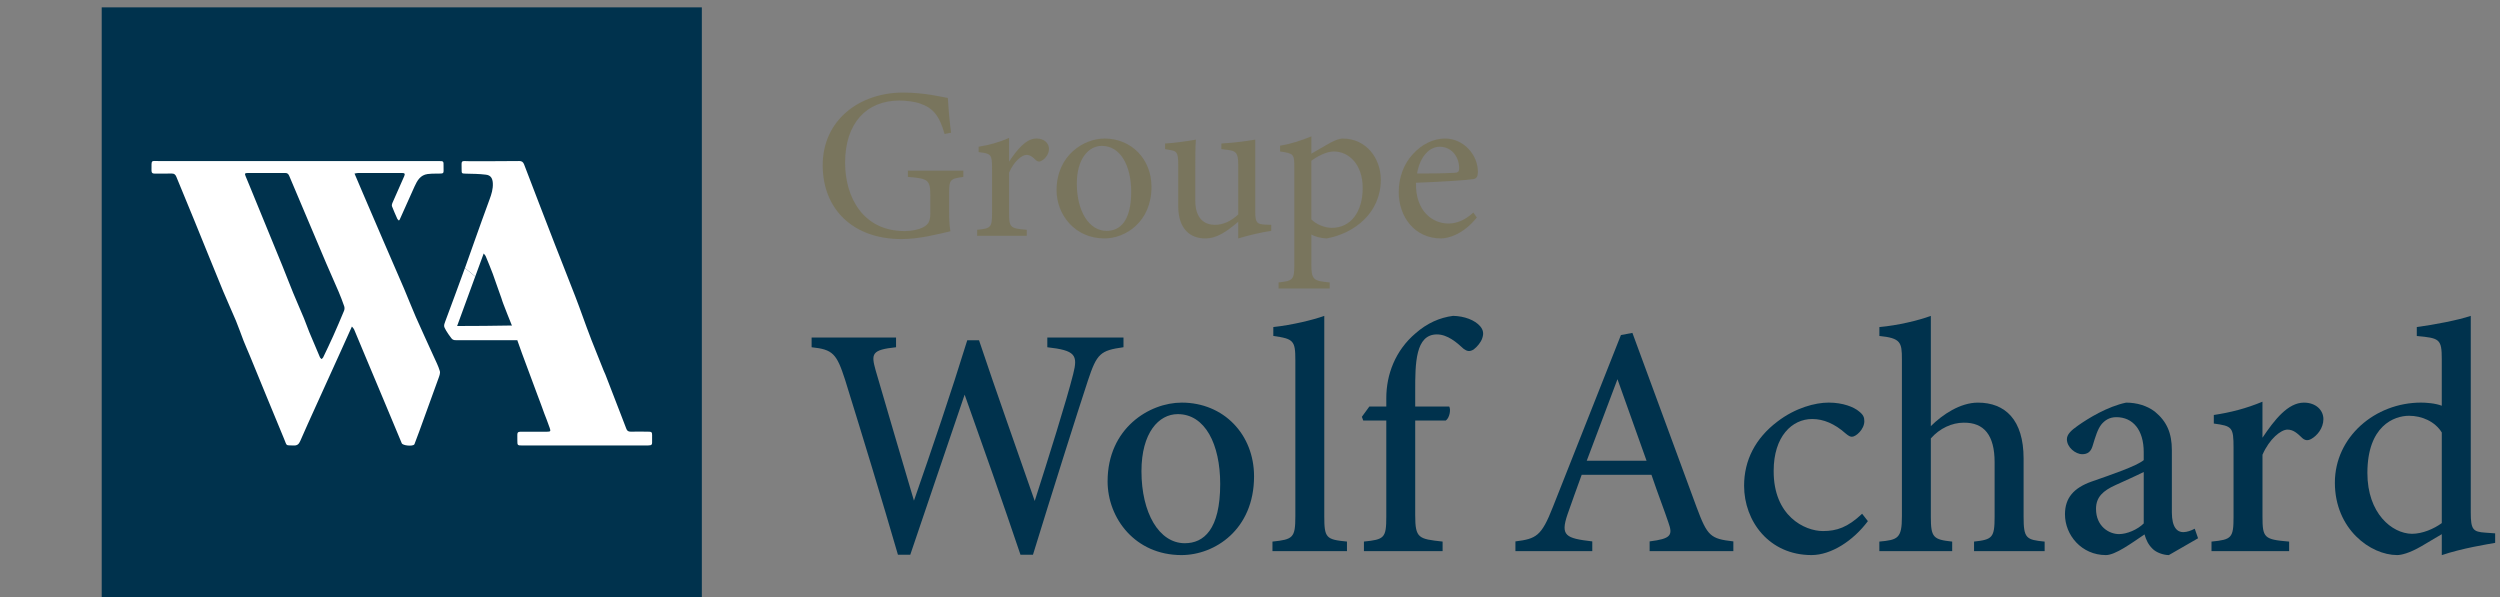 <?xml version="1.0" encoding="UTF-8"?><svg id="uuid-f6d6aa35-6091-4796-9954-ffb1177b4469" xmlns="http://www.w3.org/2000/svg" width="180" height="43" viewBox="0 0 180 43"><rect x="0" y="0" width="180" height="43" fill="#808080" stroke="none"/><rect width="180" height="43" fill="none" stroke-width="0"/><rect x="7.323" y=".53" width="43.209" height="42.61" fill="#00324d" stroke-width="0"/><path d="M69.362,12.739c-.963.124-1.024.217-1.024,1.133v1.306c0,.544.015,1.056.092,1.475-.963.218-2.22.56-3.526.56-3.525,0-5.67-2.19-5.67-5.313,0-3.278,2.672-5.234,5.779-5.234,1.583,0,2.749.31,3.231.387.03.575.108,1.523.232,2.502l-.466.093c-.373-1.321-.824-1.88-1.802-2.207-.357-.124-.994-.202-1.445-.202-2.377,0-3.915,1.631-3.915,4.474,0,2.47,1.273,4.924,4.287,4.924.529,0,1.009-.108,1.321-.264.326-.187.527-.357.527-.994v-1.274c0-1.134-.124-1.258-1.615-1.366v-.45h3.992v.45Z" fill="#79755d" stroke-width="0"/><path d="M73.928,16.98h-3.573v-.435c.979-.093,1.072-.17,1.072-1.181v-3.23c0-1.026-.062-1.072-.964-1.181v-.389c.762-.125,1.461-.31,2.191-.637v1.709c.544-.809,1.196-1.663,1.972-1.663.575,0,.901.357.901.746,0,.357-.248.699-.527.854-.155.093-.28.078-.404-.03-.233-.233-.42-.389-.699-.389-.327,0-.902.482-1.243,1.273v2.921c0,1.026.077,1.103,1.273,1.196v.435Z" fill="#79755d" stroke-width="0"/><path d="M79.521,9.974c1.942,0,3.386,1.476,3.386,3.48,0,2.517-1.863,3.713-3.386,3.713-2.143,0-3.448-1.725-3.448-3.464,0-2.532,1.973-3.728,3.448-3.728ZM79.334,10.503c-.948,0-1.802.916-1.802,2.718,0,1.973.871,3.402,2.143,3.402.964,0,1.771-.699,1.771-2.827,0-1.818-.746-3.293-2.113-3.293Z" fill="#79755d" stroke-width="0"/><path d="M91.529,16.623c-.746.108-1.585.31-2.377.544v-1.196c-.839.699-1.523,1.196-2.377,1.196-1.041,0-1.942-.637-1.942-2.33v-3.014c0-.839-.125-.932-.512-1.009l-.435-.078v-.404c.667-.03,1.693-.185,2.22-.279-.045.497-.045,1.243-.045,2.267v2.113c0,1.366.714,1.755,1.413,1.755.575,0,1.149-.248,1.678-.746v-3.62c0-.839-.187-.948-.715-1.024l-.497-.063v-.404c.994-.047,2.082-.217,2.439-.279v5.203c0,.777.125.886.715.917l.435.015v.435Z" fill="#79755d" stroke-width="0"/><path d="M92.165,10.486c.729-.108,1.537-.372,2.252-.667v1.243c.047-.032,1.289-.746,1.351-.777.373-.202.699-.31.901-.31,1.708,0,2.749,1.429,2.749,2.967,0,2.361-1.863,3.852-3.898,4.225-.466-.016-.886-.155-1.103-.28v2.097c0,1.149.124,1.243,1.32,1.351v.435h-3.681v-.435c1.01-.108,1.134-.185,1.134-1.226v-7.068c0-.932-.03-.994-1.024-1.134v-.42ZM94.417,15.799c.357.357.963.606,1.475.606,1.352,0,2.222-1.133,2.222-2.873,0-1.678-.978-2.625-2.082-2.625-.544,0-1.196.357-1.615.667v4.225Z" fill="#79755d" stroke-width="0"/><path d="M106.331,15.659c-.994,1.243-2.082,1.508-2.579,1.508-1.895,0-3.044-1.553-3.044-3.34,0-1.057.372-2.035,1.009-2.719.652-.731,1.508-1.134,2.315-1.134,1.351,0,2.377,1.166,2.377,2.407-.016.312-.063.452-.312.513-.31.062-2.299.202-4.147.264-.047,2.082,1.228,2.936,2.33,2.936.637,0,1.226-.264,1.802-.792l.248.357ZM103.659,10.564c-.714,0-1.413.667-1.631,1.927.871,0,1.74,0,2.657-.047.279,0,.372-.078.372-.31.016-.824-.527-1.569-1.398-1.569Z" fill="#79755d" stroke-width="0"/><path d="M80.89,25.001c-1.665.232-1.915.452-2.558,2.392-.751,2.268-2.623,8.207-3.959,12.55h-.898c-1.226-3.641-2.769-8.016-4.021-11.527-1.347,3.981-2.705,7.922-3.915,11.527h-.887c-1.141-3.938-2.519-8.449-3.806-12.598-.61-1.896-.888-2.182-2.41-2.343v-.701h6.079v.701c-1.755.185-1.803.462-1.471,1.655.897,3.11,1.823,6.189,2.76,9.389,1.285-3.686,2.653-7.706,3.839-11.548h.846c1.322,3.951,2.651,7.651,4.011,11.573.973-3.041,2.284-7.207,2.77-9.138.351-1.377.153-1.706-1.863-1.93v-.701h5.484v.701Z" fill="#00324d" stroke-width="0"/><path d="M85.082,28.988c3.027,0,5.21,2.295,5.21,5.309,0,3.83-2.823,5.669-5.228,5.669-3.321,0-5.317-2.639-5.317-5.311,0-3.814,3.001-5.666,5.335-5.666ZM84.799,29.817c-1.368,0-2.614,1.337-2.614,4.112,0,2.993,1.261,5.183,3.121,5.183,1.365,0,2.548-.985,2.548-4.265,0-2.862-1.085-5.03-3.056-5.03Z" fill="#00324d" stroke-width="0"/><path d="M91.617,39.682v-.688c1.484-.154,1.648-.273,1.648-1.821v-11.235c0-1.405-.122-1.547-1.586-1.749v-.641c1.342-.146,2.844-.508,3.669-.805v14.429c0,1.561.13,1.676,1.634,1.821v.688h-5.364Z" fill="#00324d" stroke-width="0"/><path d="M99.814,29.271v-.613c0-1.687.646-3.426,2.112-4.665.832-.729,1.736-1.127,2.698-1.251.822.02,1.554.3,1.942.741.234.273.273.536.155.871-.084.271-.357.615-.62.809-.286.178-.483.127-.72-.048-.49-.455-1.161-1.037-1.921-1.037-1.552,0-1.568,2.075-1.565,4.099v1.095h2.449c.133.217.02.839-.253,1.009h-2.196v6.821c0,1.662.244,1.702,1.972,1.891v.688h-5.664v-.688c1.461-.15,1.61-.25,1.61-1.775v-6.938h-1.659l-.099-.27.538-.74h1.22Z" fill="#00324d" stroke-width="0"/><path d="M118.773,39.682v-.701c1.53-.194,1.685-.434,1.354-1.355-.294-.884-.75-2.047-1.222-3.44h-5.023c-.357,1.006-.707,1.924-1.022,2.852-.516,1.53-.142,1.719,1.785,1.943v.701h-5.534v-.701c1.491-.189,1.869-.363,2.693-2.468l4.903-12.39.826-.155c1.495,4.059,3.124,8.485,4.623,12.554.778,2.084.992,2.269,2.646,2.459v.701h-6.029ZM116.458,27.303c-.745,1.976-1.524,4.027-2.212,5.87h4.306l-2.093-5.87Z" fill="#00324d" stroke-width="0"/><path d="M134.487,37.522c-1.05,1.407-2.635,2.443-4.059,2.443-3.053,0-4.853-2.441-4.853-4.991,0-1.848.822-3.427,2.394-4.617,1.31-1.005,2.742-1.37,3.691-1.37,1.035,0,1.812.319,2.18.627.331.256.392.442.392.72-.005.585-.609,1.112-.89,1.112-.127,0-.234-.051-.463-.241-.784-.697-1.589-1.036-2.403-1.036-1.447,0-2.772,1.248-2.772,3.727-.02,3.264,2.237,4.34,3.546,4.34.99,0,1.777-.26,2.823-1.246l.415.533Z" fill="#00324d" stroke-width="0"/><path d="M142.131,39.682v-.688c1.313-.146,1.481-.273,1.481-1.784v-3.932c0-1.938-.757-2.864-2.223-2.845-.84,0-1.727.399-2.369,1.133v5.644c0,1.492.177,1.638,1.537,1.784v.688h-5.244v-.688c1.334-.122,1.624-.232,1.624-1.8v-11.325c0-1.225-.083-1.524-1.622-1.679v-.641c1.339-.122,2.802-.474,3.705-.805v7.938c.848-.844,2.124-1.693,3.39-1.693,1.962,0,3.289,1.232,3.289,4.029v4.195c0,1.55.184,1.651,1.515,1.782v.688h-5.083Z" fill="#00324d" stroke-width="0"/><path d="M156.157,39.966c-.406,0-.926-.194-1.176-.457-.312-.303-.459-.635-.576-1.032-.938.631-2.098,1.489-2.781,1.489-1.743,0-2.946-1.429-2.946-2.936,0-1.177.627-1.9,1.919-2.358,1.435-.501,3.226-1.109,3.751-1.543v-.575c0-1.6-.779-2.518-1.972-2.518-.518,0-.85.247-1.082.531-.265.34-.418.852-.627,1.543-.127.426-.37.592-.746.592-.48,0-1.105-.491-1.105-1.076,0-.348.303-.637.789-.977.755-.536,2.132-1.377,3.476-1.66.753,0,1.499.212,2.069.648.862.709,1.224,1.548,1.224,2.775v4.482c0,1.097.398,1.42.816,1.42.275,0,.571-.11.831-.247l.24.688-2.105,1.212ZM154.348,33.983c-.503.256-1.511.706-2.043.948-.869.398-1.392.843-1.392,1.706,0,1.267.942,1.818,1.657,1.818.564,0,1.322-.315,1.778-.767v-3.705Z" fill="#00324d" stroke-width="0"/><path d="M164.816,39.682h-5.588v-.688c1.449-.141,1.587-.26,1.587-1.777v-4.97c0-1.494-.096-1.573-1.421-1.751v-.617c1.216-.184,2.327-.469,3.503-.957v2.594c.872-1.302,1.84-2.527,2.985-2.527.875,0,1.403.553,1.403,1.187,0,.656-.46,1.202-.877,1.429-.253.142-.452.102-.637-.059-.363-.351-.651-.614-1.072-.614-.471,0-1.296.657-1.8,1.809v4.457c0,1.537.127,1.646,1.919,1.797v.688Z" fill="#00324d" stroke-width="0"/><path d="M179.65,39.086c-.51.095-2.357.379-3.842.884v-1.509c-.426.265-1.037.601-1.463.865-.879.511-1.467.639-1.747.639-1.914,0-4.487-1.863-4.487-5.215,0-3.281,2.883-5.763,6.207-5.763.301,0,1.014.038,1.49.226v-3.343c0-1.468-.158-1.527-1.799-1.678v-.645c1.251-.166,2.954-.492,3.886-.805v14.152c0,1.239.161,1.396,1.041,1.456l.715.051v.684ZM175.808,31.138c-.494-.798-1.439-1.202-2.357-1.202-1.064,0-2.999.711-2.999,4.122,0,2.905,1.767,4.352,3.2,4.376.776,0,1.596-.362,2.156-.771v-6.525Z" fill="#00324d" stroke-width="0"/><path d="M25.336,23.512c-.277.614-.525,1.169-.776,1.723-.615,1.356-1.232,2.712-1.846,4.068-.368.812-.738,1.624-1.093,2.442-.1.229-.215.345-.488.331-.592-.03-.449.073-.682-.484-.416-.993-.823-1.988-1.233-2.984-.41-.995-.816-1.992-1.226-2.987-.149-.361-.311-.717-.454-1.08-.188-.478-.35-.967-.548-1.441-.297-.714-.628-1.414-.922-2.13-.705-1.71-1.395-3.427-2.094-5.139-.423-1.037-.854-2.071-1.28-3.108-.063-.153-.152-.233-.332-.228-.406.011-.813-.001-1.219.005-.17.003-.238-.061-.236-.234.008-.811-.078-.666.644-.667,6.681-.004,13.363-.002,20.044-.002.338,0,.346.004.34.349-.01.608.11.547-.552.554-.199.002-.4.004-.596.031-.518.07-.745.465-.935.882-.364.798-.718,1.601-1.076,2.401-.008.018-.027.033-.056.067-.042-.044-.093-.077-.114-.124-.132-.296-.264-.593-.381-.895-.025-.066-.01-.164.02-.232.281-.649.567-1.296.857-1.942.071-.159.046-.234-.143-.233-1.064.003-2.129.001-3.193.003-.07 0-.14.022-.241.039.213.5.412.973.615,1.445.494,1.151.988,2.303,1.484,3.453.488,1.13.983,2.257,1.467,3.388.289.676.551,1.365.847,2.039.418.95.858,1.891,1.285,2.837.158.349.336.694.443,1.059.046.159-.042.37-.105.545-.455,1.27-.917,2.538-1.379,3.805-.101.277-.207.552-.311.829-.013.035-.022.073-.043.102-.113.153-.83.088-.903-.085-.397-.944-.79-1.891-1.185-2.836-.495-1.183-.993-2.365-1.489-3.548-.253-.605-.503-1.212-.758-1.815-.025-.06-.081-.108-.153-.201ZM19.194,12.456v-.001c-.451,0-.901-.002-1.352.001-.216.001-.238.04-.157.233.103.244.203.49.304.735.372.906.744,1.813,1.115,2.72.414,1.009.83,2.016,1.24,3.026.26.64.504,1.287.767,1.926.252.612.522,1.216.776,1.827.135.325.246.659.38.985.253.612.513,1.22.774,1.828.02.046.074.078.112.117.038-.038.091-.07.113-.117.244-.511.49-1.02.722-1.537.27-.604.531-1.213.784-1.825.039-.093.044-.224.012-.319-.122-.354-.256-.705-.403-1.05-.294-.689-.606-1.371-.899-2.06-.891-2.095-1.778-4.191-2.661-6.289-.062-.147-.145-.204-.298-.202-.443.005-.886.002-1.33.002Z" fill="#fff" stroke-width="0"/><path d="M37.244,24.492c-.55,0-3.86.004-4.255-0-.156-.002-.352.038-.484-.132-.294-.38-.525-.757-.525-.877-.012-.096.026-.197.072-.323.142-.392,1.266-3.393,1.422-3.859.143.108.287.227.43.347.107.084.203.167.311.263-.43,1.183-.86,2.366-1.302,3.561,1.314,0,2.629-.012,3.943-.036.314-.216.442.162.49.306.072.191.254.493-.1.751Z" fill="#fff" stroke-width="0"/><path d="M46.951,31.381v.49c0,.131-.048.191-.179.191-.048,0-.096.012-.132.012h-9.033c-.358,0-.358-.012-.358-.37.012-.574-.084-.621.346-.621h1.792c.251,0,.275-.036.191-.275-.012-.036-.024-.06-.036-.096-.107-.311-.227-.621-.346-.92-.155-.442-.323-.884-.49-1.326-.37-1.016-.753-2.019-1.123-3.023-.119-.335-.239-.669-.358-1.004-.06-.191-.131-.394-.203-.586-.048-.143-.107-.275-.167-.418-.203-.514-.418-1.028-.609-1.541-.048-.143-.107-.275-.143-.418-.215-.574-.406-1.171-.621-1.756-.155-.43-.347-.86-.514-1.278-.024-.06-.084-.108-.143-.191-.203.55-.406,1.111-.609,1.661-.108-.096-.203-.179-.311-.263-.143-.119-.287-.239-.43-.347.239-.681.478-1.35.717-2.019.323-.932.669-1.852,1.004-2.784.012-.048.036-.084.048-.132.143-.382.263-.765.239-1.183-.024-.358-.155-.574-.514-.609-.478-.06-.944-.06-1.422-.072-.311-.012-.311,0-.311-.323,0-.669-.084-.586.561-.574,1.207,0,2.402,0,3.596-.012.167,0,.263.06.335.227.729,1.924,1.482,3.848,2.222,5.771.143.358.275.705.418,1.063.358.896.705,1.792,1.052,2.688.382.98.717,1.983,1.099,2.963.012.048.036.084.048.131.287.753.609,1.494.896,2.246.048.096.096.203.131.299.024.048.036.108.06.155.37.944.729,1.9,1.099,2.844.107.287.227.574.335.872.06.167.143.227.323.227.406-.012.812,0,1.219,0,.299,0,.323.024.323.299Z" fill="#fff" stroke-width="0"/></svg>